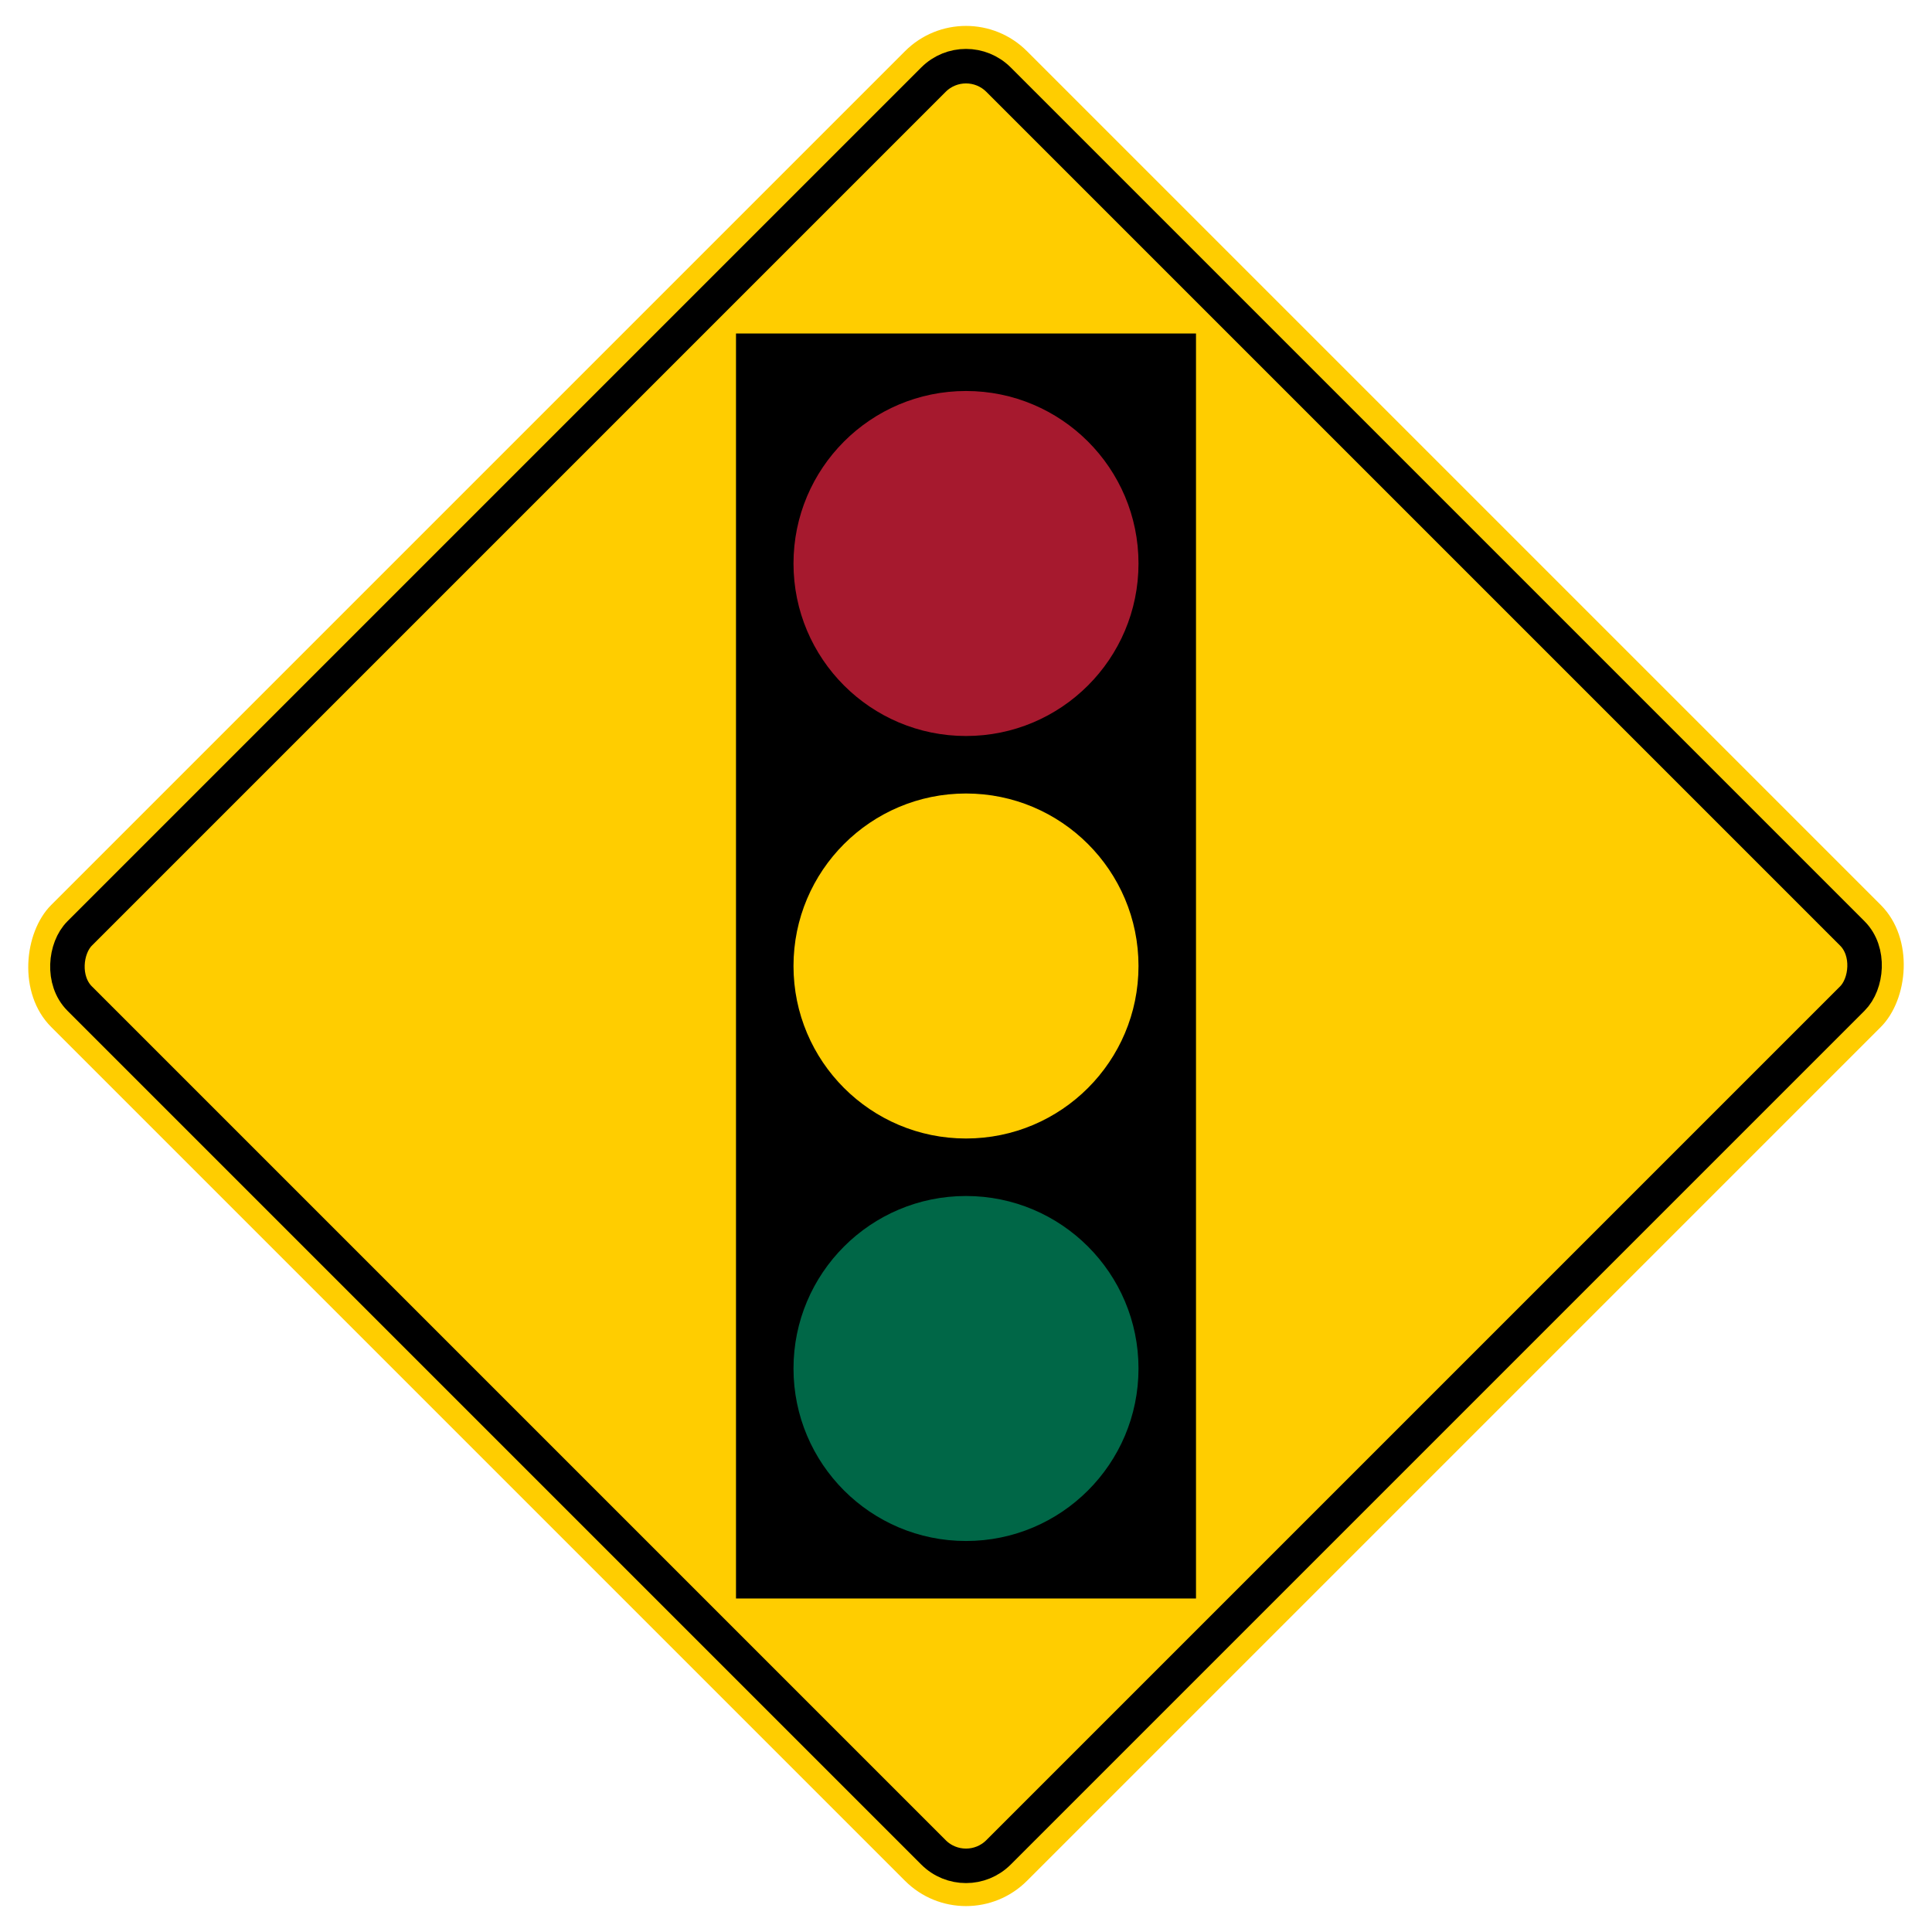 <svg version="1.1" viewBox="0 0 42 42" xmlns="http://www.w3.org/2000/svg">
 <g transform="rotate(45,21,21)" fill="#ffcd00">
  <rect x="6" y="6" width="30" height="30" ry="1.875"/>
  <rect x="6.875" y="6.875" width="28.25" height="28.25" ry="1" stroke="#000" stroke-width=".75"/>
 </g>
 <path d="m16 7.25h10v27.5h-10z"/>
 <g>
  <circle cx="21" cy="21" r="3.75" fill="#ffcd00"/>
  <circle cx="21" cy="12.25" r="3.75" fill="#a6192e"/>
  <circle cx="21" cy="29.75" r="3.75" fill="#006747"/>
 </g>
</svg>
